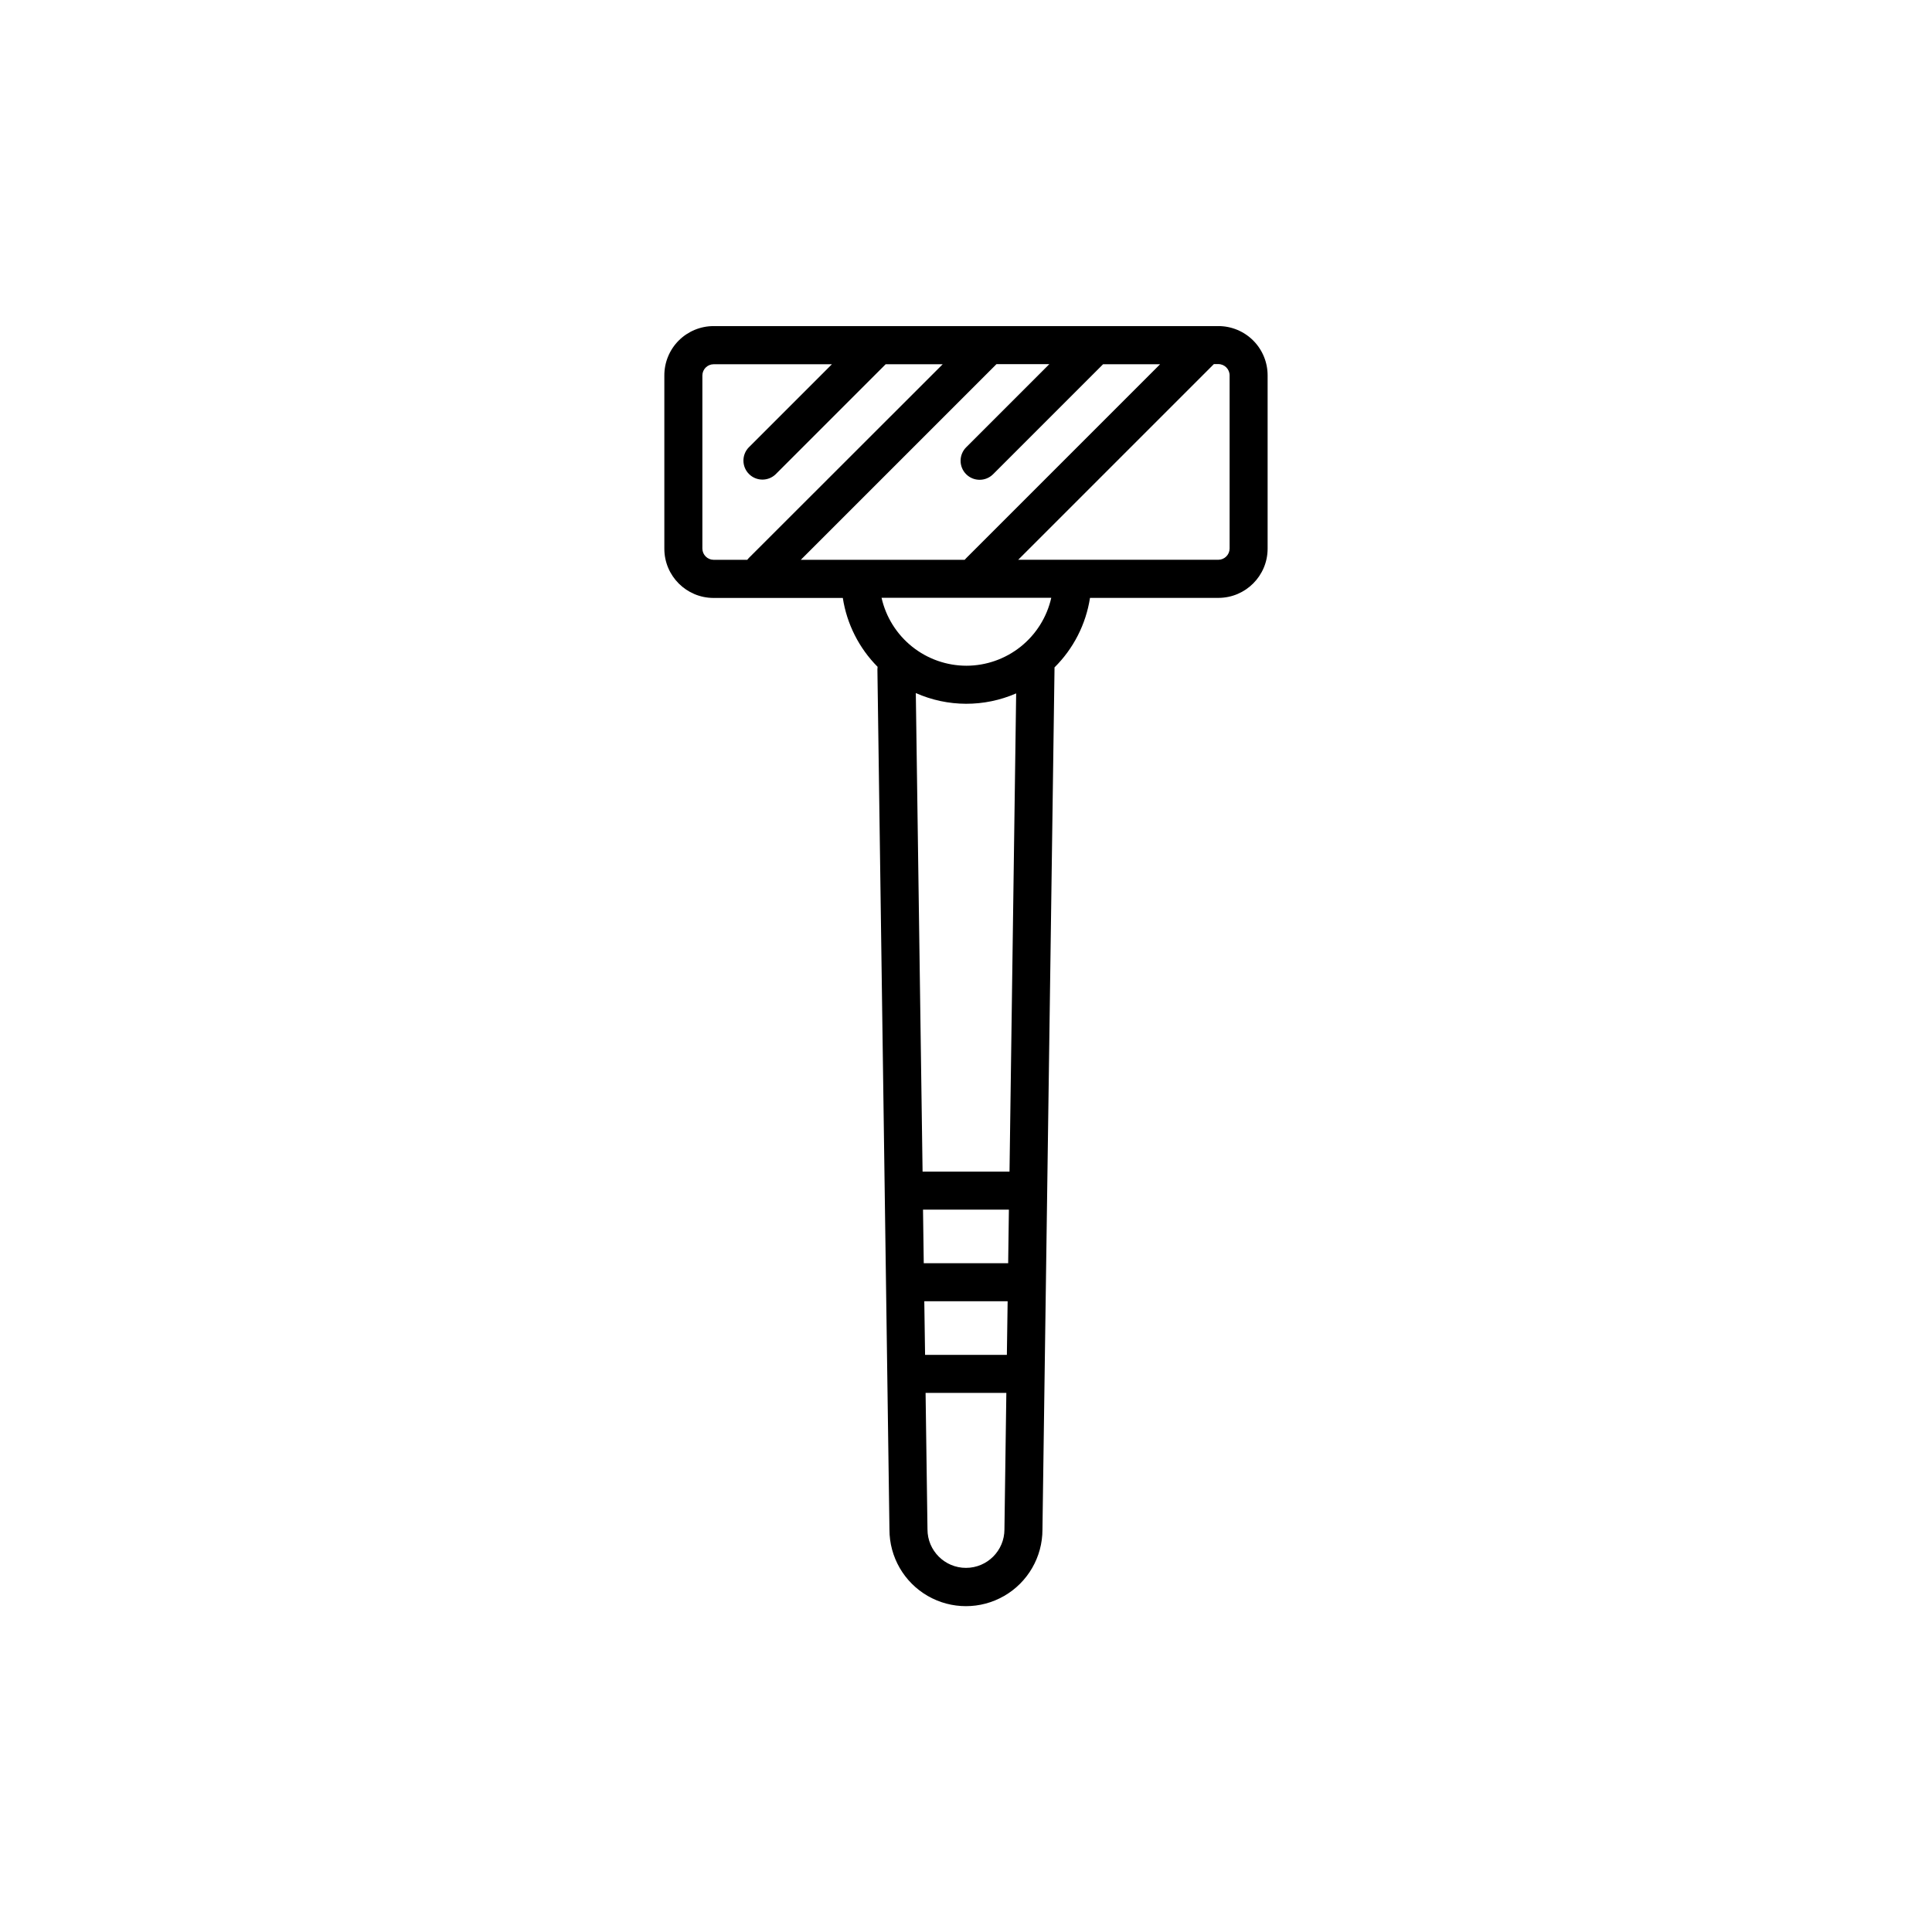 <?xml version="1.0" encoding="UTF-8"?>
<!-- Uploaded to: ICON Repo, www.iconrepo.com, Generator: ICON Repo Mixer Tools -->
<svg fill="#000000" width="800px" height="800px" version="1.1" viewBox="144 144 512 512" xmlns="http://www.w3.org/2000/svg">
 <path d="m466.89 230.42h-133.79c-3.461 0-6.781 1.379-9.23 3.828-2.445 2.449-3.816 5.773-3.812 9.234v45.949c0.008 7.195 5.84 13.023 13.035 13.031h34.262c1.066 6.906 4.293 13.293 9.215 18.25-0.027 0.234-0.043 0.473-0.047 0.707l3.191 227.96c0 7.242 3.863 13.934 10.137 17.555 6.273 3.621 14 3.621 20.273 0 6.273-3.621 10.137-10.312 10.137-17.555l3.195-227.98v-0.531 0.004c5.027-4.981 8.324-11.438 9.406-18.426h34.062c7.191-0.027 13.008-5.863 13.008-13.055v-45.914c0.004-3.461-1.371-6.785-3.816-9.234-2.445-2.449-5.766-3.828-9.23-3.828zm-67.242 61.934h-43.426l51.859-51.859h14.008l-22.035 22.035h-0.004c-0.945 0.941-1.48 2.227-1.484 3.562-0.004 1.34 0.523 2.625 1.469 3.574 1.965 1.973 5.16 1.98 7.137 0.016l29.16-29.16h15.113l-51.395 51.395c-0.145 0.137-0.277 0.281-0.402 0.438zm-69.512-2.957v-45.914c0.023-1.625 1.336-2.938 2.961-2.953h31.367l-22.035 22.035v-0.004c-1.906 1.977-1.879 5.121 0.066 7.062 1.941 1.941 5.086 1.969 7.062 0.059l29.16-29.16h15.113l-51.402 51.367c-0.145 0.145-0.281 0.301-0.402 0.465h-8.922c-1.625-0.02-2.941-1.328-2.969-2.957zm58.812 199.45h22.086l-0.203 14.207-21.676 0.004zm22.227-10.078h-22.371l-0.195-14.199h22.758zm-0.988 70.535v0.004c0 5.629-4.562 10.195-10.195 10.195-5.633 0-10.199-4.566-10.199-10.195l-0.504-36.172h21.402l-0.504 36.105zm1.344-94.809h-23.039l-1.793-126.83c8.457 3.758 18.109 3.789 26.594 0.09zm-11.418-134.07c-5.234-0.004-10.312-1.789-14.398-5.062-4.086-3.269-6.941-7.832-8.094-12.941h44.977c-1.152 5.109-4.008 9.672-8.098 12.945-4.086 3.269-9.164 5.055-14.402 5.059zm69.746-31.035c-0.023 1.625-1.336 2.934-2.961 2.957h-53.066l51.859-51.859h1.188c1.645 0.008 2.977 1.344 2.981 2.988z"/>
</svg>